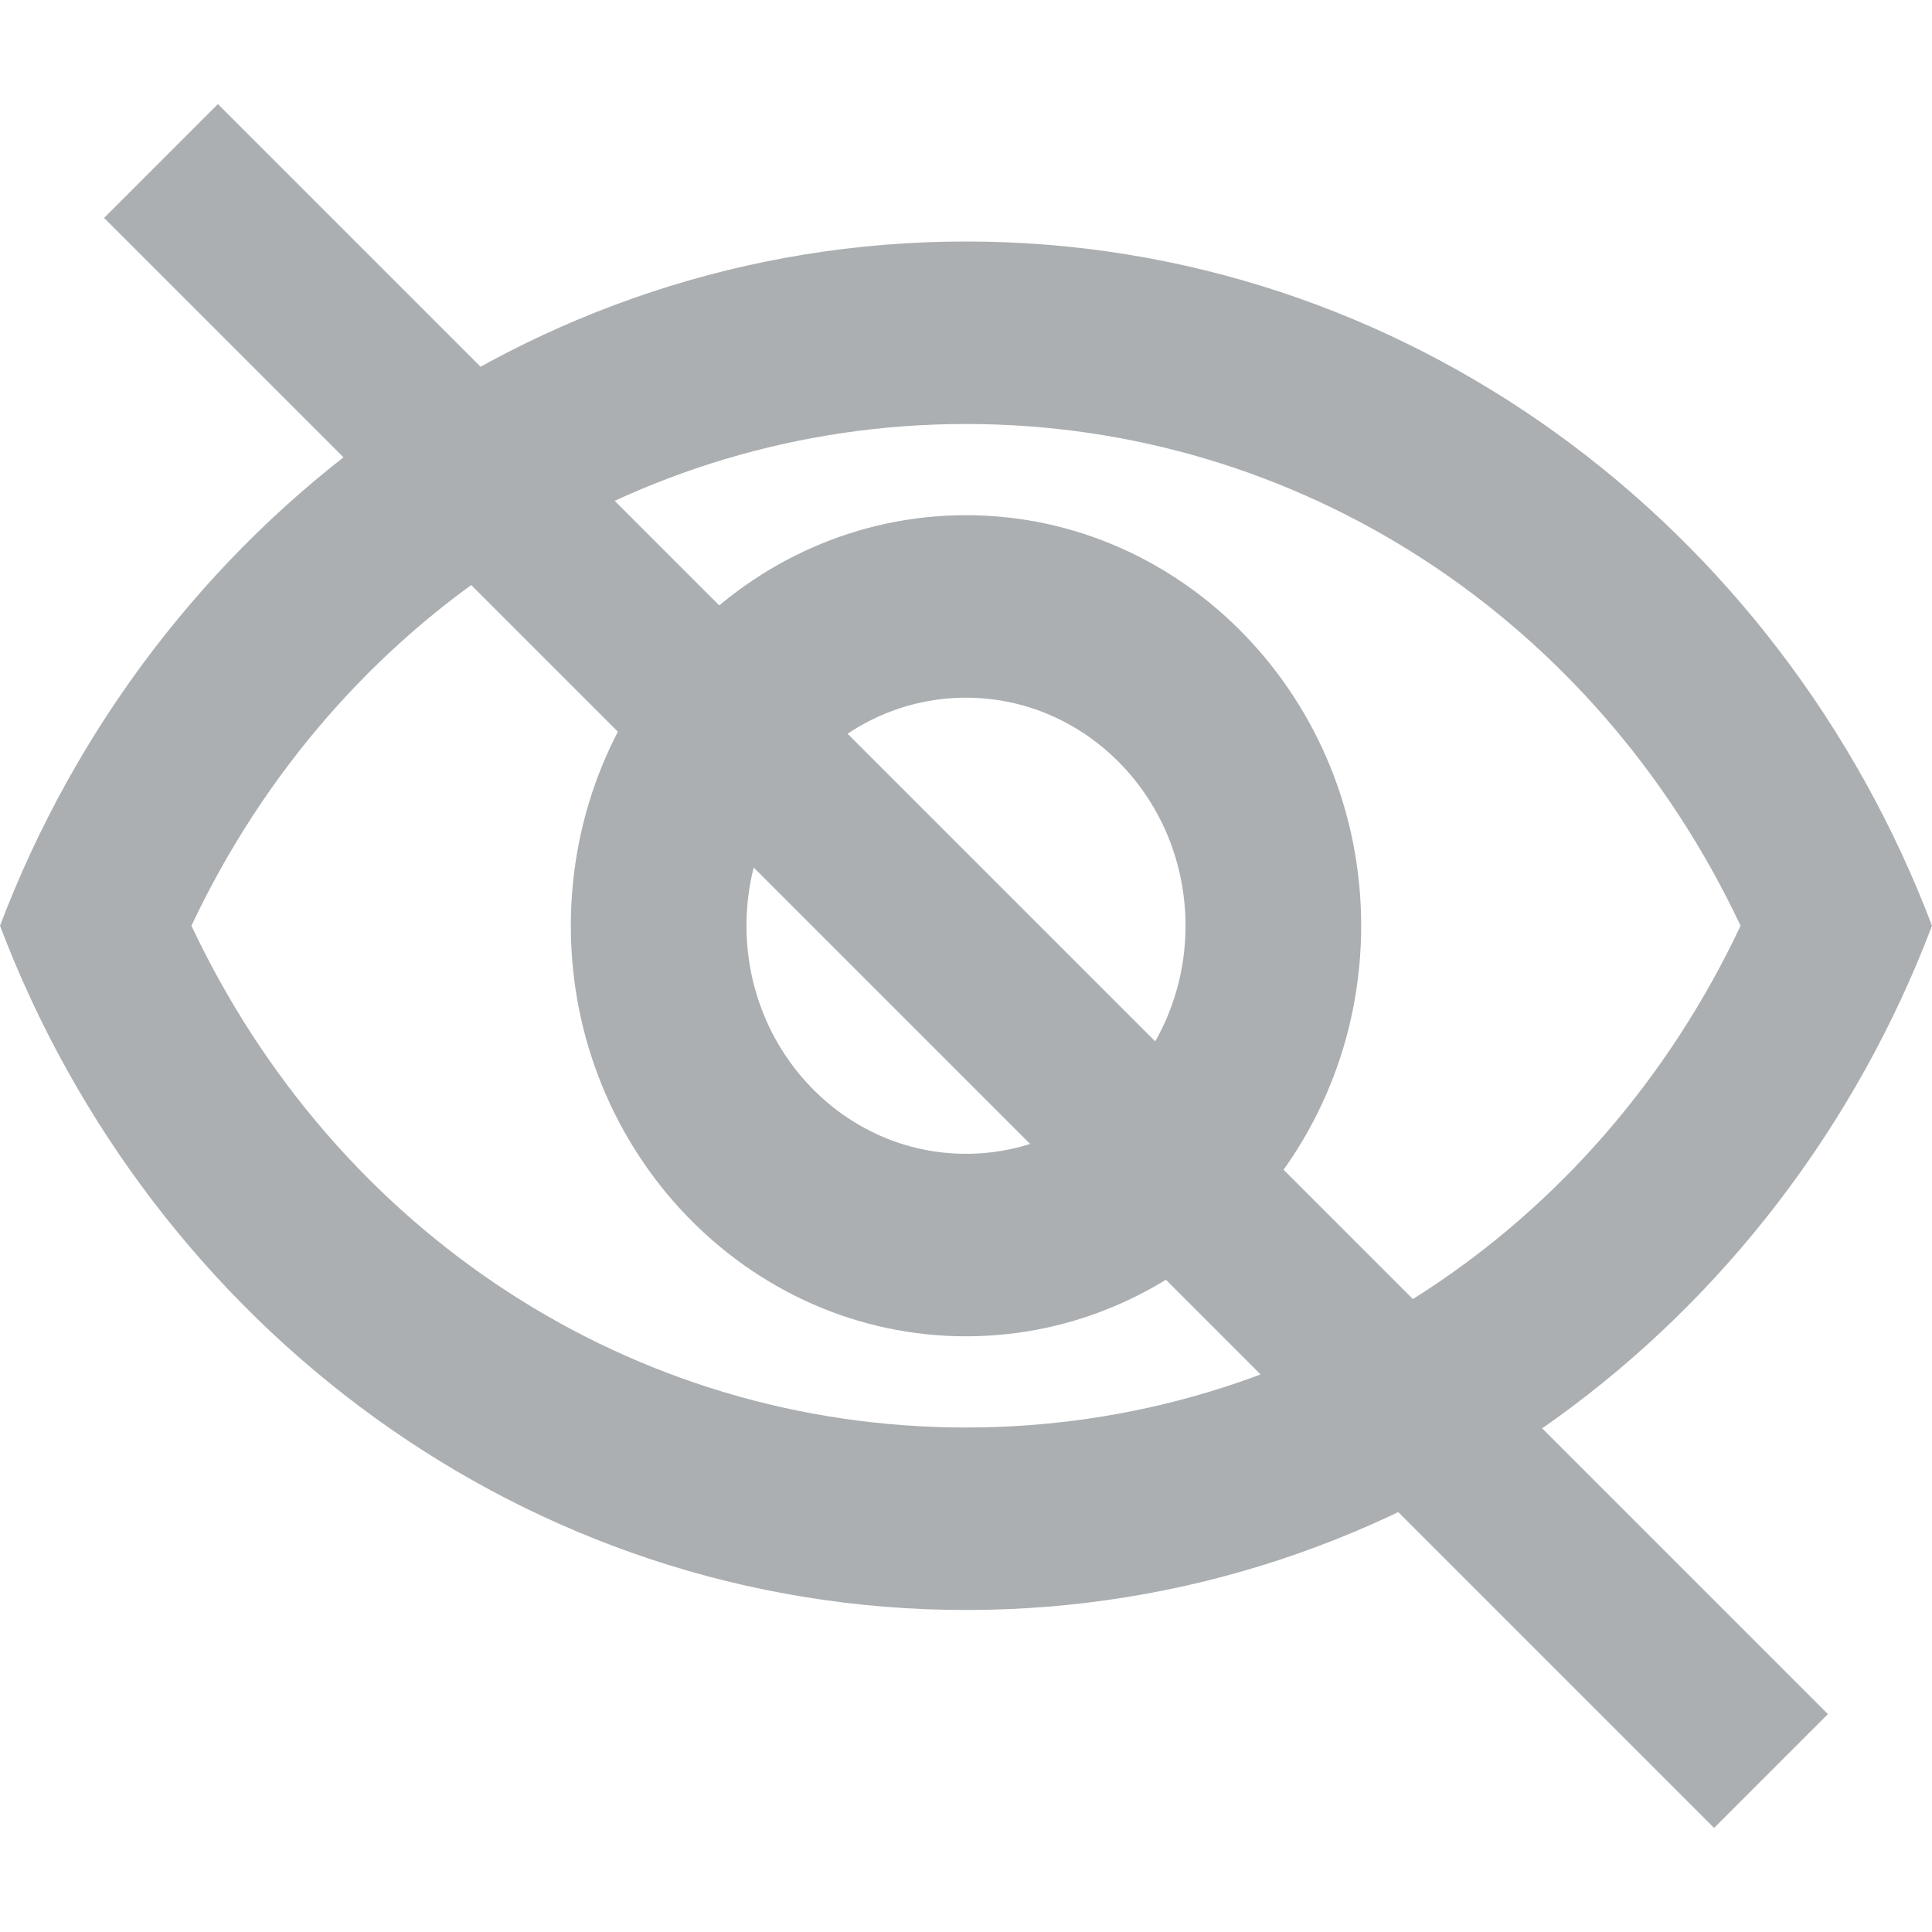 <svg width="24" height="24" viewBox="0 0 24 24" fill="none" xmlns="http://www.w3.org/2000/svg">
<path d="M12 5.267C16.134 5.267 19.822 7.681 21.622 11.5C19.822 15.319 16.145 17.733 12 17.733C7.855 17.733 4.178 15.319 2.378 11.5C4.178 7.681 7.865 5.267 12 5.267ZM12 3C6.545 3 1.887 6.525 0 11.5C1.887 16.475 6.545 20 12 20C17.454 20 22.113 16.475 24 11.5C22.113 6.525 17.454 3 12 3ZM12 8.667C13.505 8.667 14.727 9.936 14.727 11.5C14.727 13.064 13.505 14.333 12 14.333C10.495 14.333 9.273 13.064 9.273 11.5C9.273 9.936 10.495 8.667 12 8.667ZM12 6.4C9.295 6.4 7.091 8.689 7.091 11.5C7.091 14.311 9.295 16.6 12 16.6C14.706 16.6 16.909 14.311 16.909 11.5C16.909 8.689 14.706 6.4 12 6.4Z" fill="#ABAFB1"/>
<path d="M2 2L22 22" stroke="#ABAFB1" stroke-width="2"/>
</svg>
